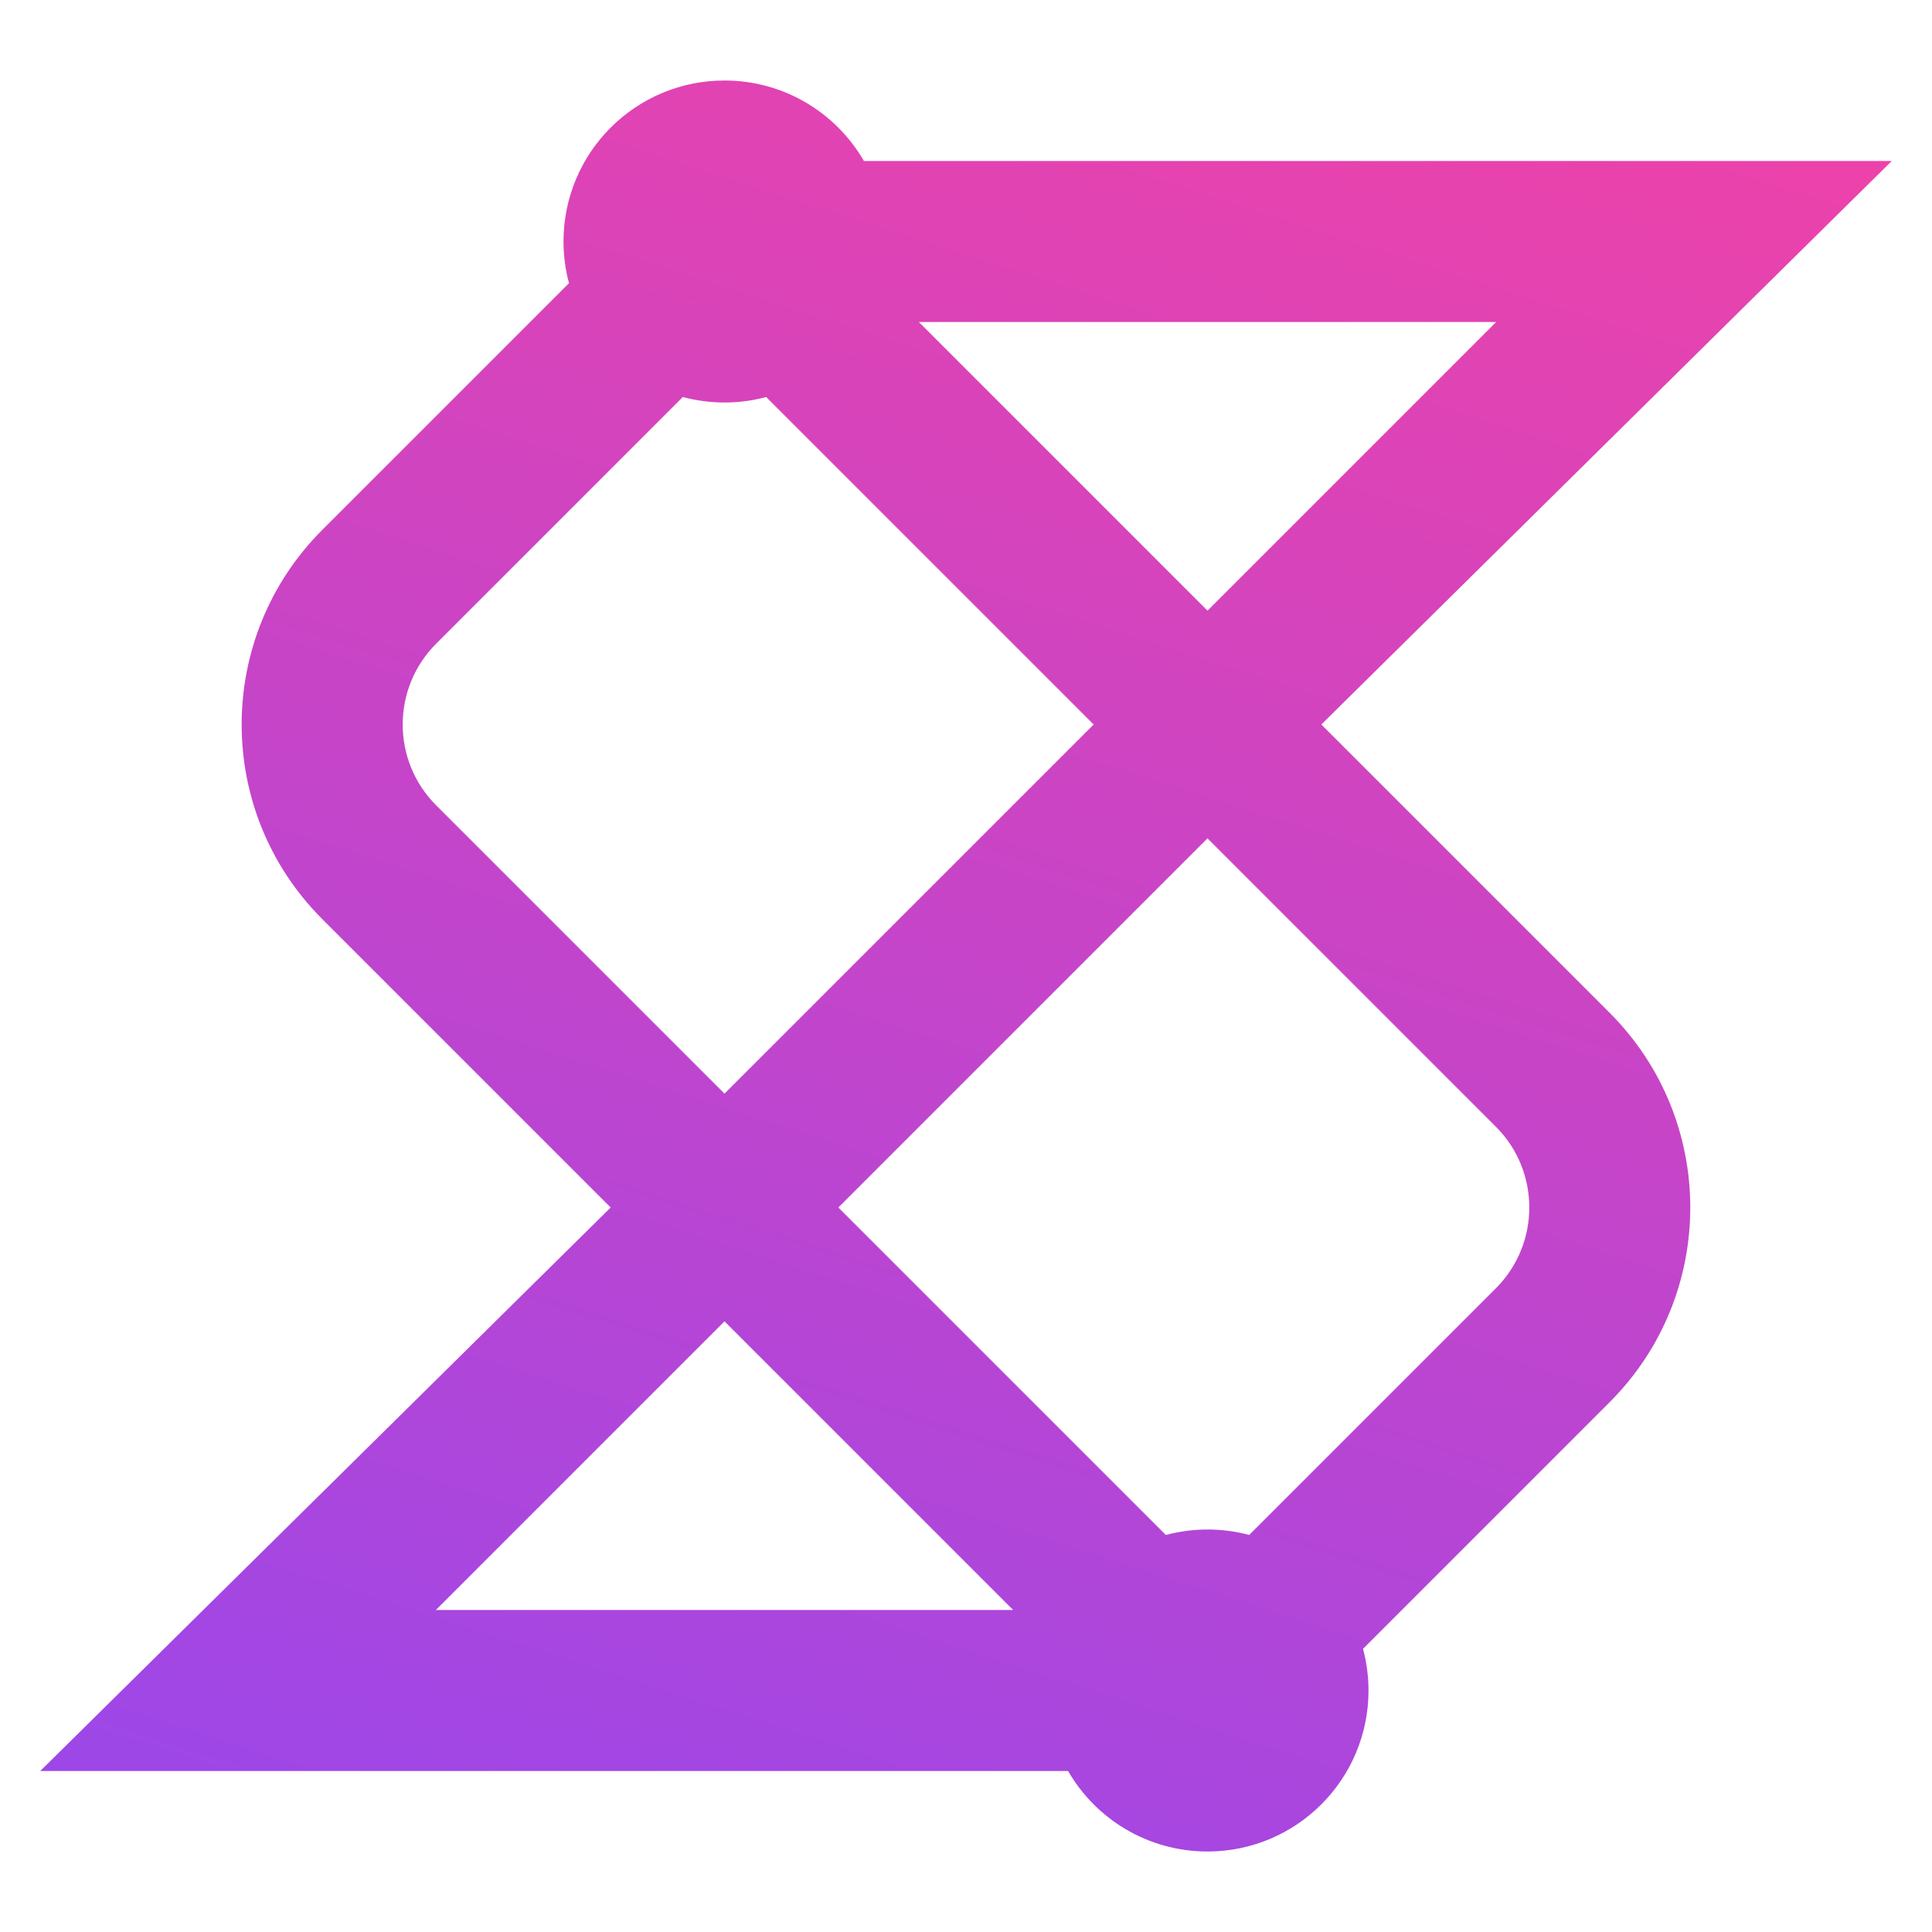 <svg width="24" height="24" viewBox="0 0 24 24" fill="none" xmlns="http://www.w3.org/2000/svg">
<path fill-rule="evenodd" clip-rule="evenodd" d="M23.5 2H10.732C10.387 1.402 9.74 1 9 1C7.895 1 7 1.895 7 3C7 3.179 7.024 3.353 7.068 3.518L4.004 6.582C2.668 7.917 2.668 10.083 4.004 11.418L7.586 15L0.5 22H13.268C13.613 22.598 14.26 23 15 23C16.105 23 17 22.105 17 21C17 20.821 16.976 20.647 16.932 20.482L19.996 17.418C21.331 16.083 21.331 13.917 19.996 12.582L16.414 9L23.5 2ZM15.518 19.068L18.582 16.004C19.136 15.45 19.136 14.55 18.582 13.996L15 10.414L10.414 15L14.482 19.068C14.647 19.024 14.821 19 15 19C15.179 19 15.353 19.024 15.518 19.068ZM9.518 4.932C9.353 4.976 9.179 5 9 5C8.821 5 8.647 4.976 8.482 4.932L5.418 7.996C4.864 8.55 4.864 9.45 5.418 10.004L9 13.586L13.586 9L9.518 4.932ZM9 16.414L5.414 20H12.586L9 16.414ZM15 7.586L18.586 4H11.414L15 7.586Z" fill="url(#paint0_linear_544_122)"/>
<defs>
<linearGradient id="paint0_linear_544_122" x1="23.814" y1="1" x2="15.235" y2="27.815" gradientUnits="userSpaceOnUse">
<stop stop-color="#F042A7"/>
<stop offset="1" stop-color="#9947EB"/>
</linearGradient>
</defs>
</svg>
